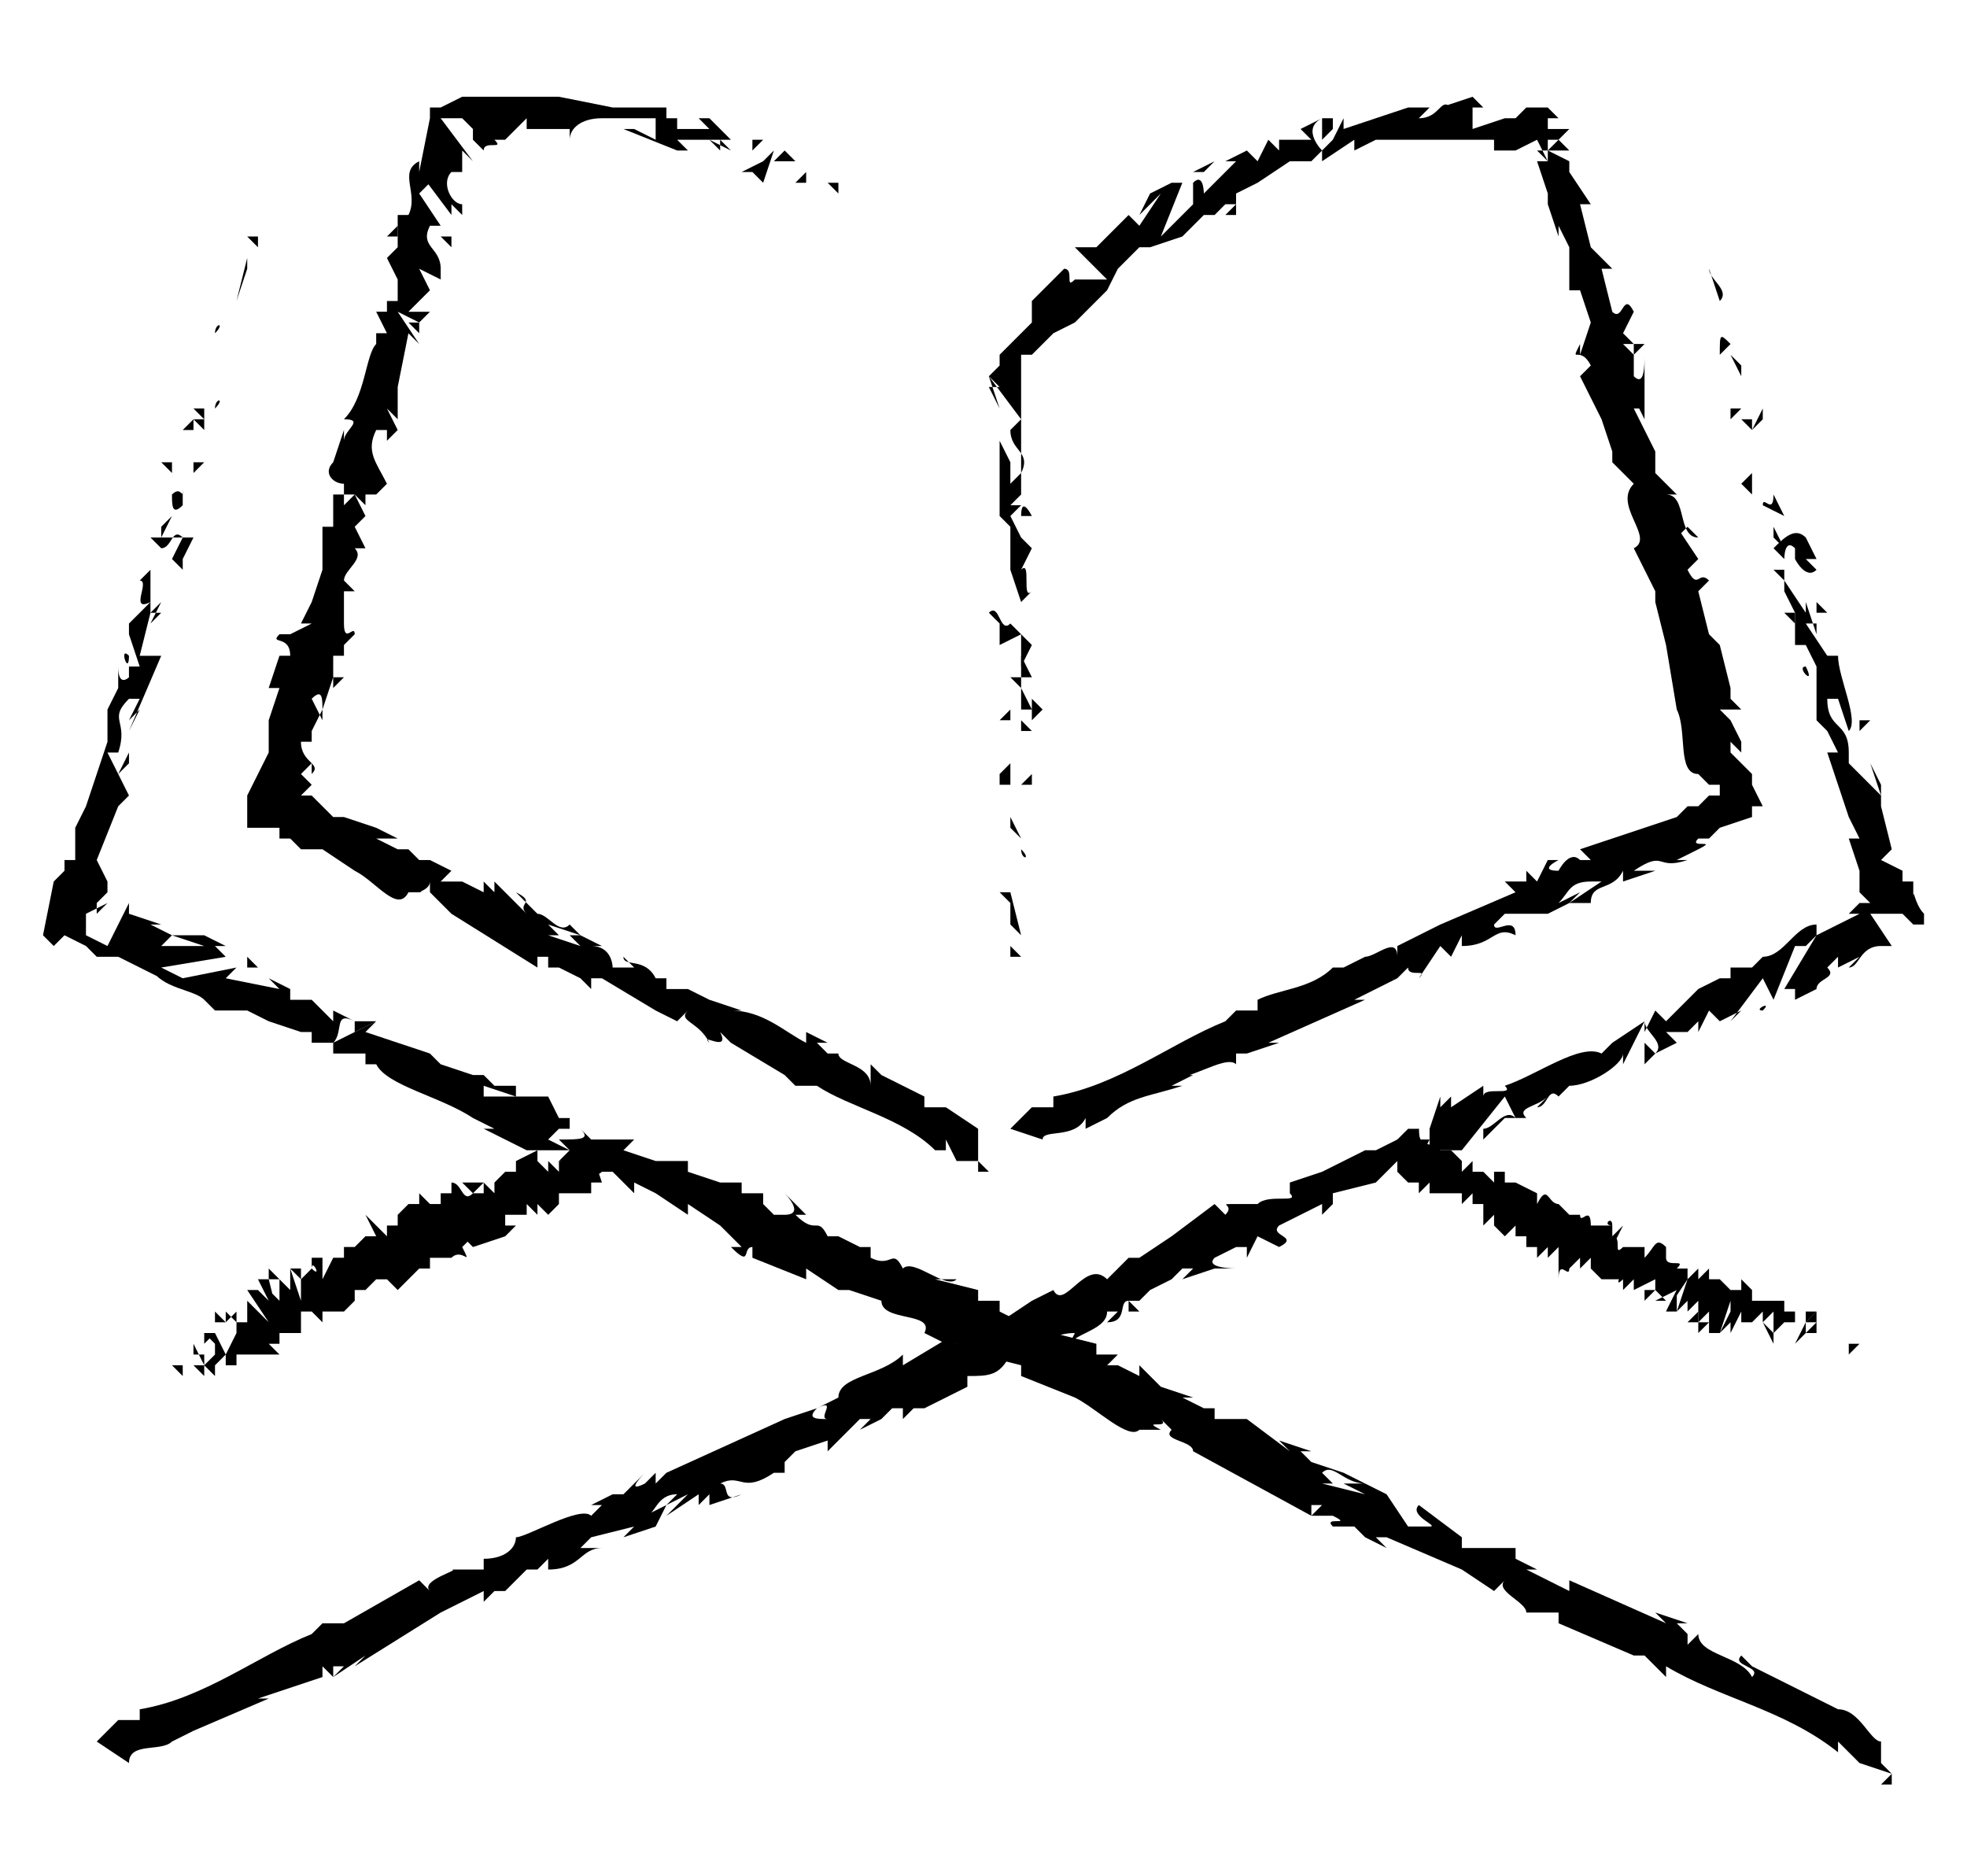 <svg xmlns="http://www.w3.org/2000/svg" viewBox="0 0 183 174.5"><path class="st0" d="M156 17v-1 1zM159 23zM160 28c1-1-1-2-1-3h1-1l1 3zM160 32l-1-1 1 1zM160 34v-1 1c0 1 0 0 0 0zM161 34zM160 33l1 1-1-1zM160 33l1-1c-1-1-1-1-1 1zM161 28v-1 1zM161 39l1-1h-1v1zM162 38v0zM162 34l-1-1 1 2zM162 42v1zM163 44l-1 1 1 1v-2zM164 47l-1-1 1 1zM163 41l-1 1 1-1zM163 41v0zM163 41zM162 37h0zM163 40v-1h-1l1 1zM163 40zM164 45v0s-1 0 0 0zM163 43zM165 51h1-1zM164 45v-1 1zM164 48v-1 1zM163 43zM163 43v0zM169 52l-1-2c-1-1-2 0-3 1l1 1s0-2 1-1v1s1 2 2 1l-1-1h1z"></path><path class="st0" d="M165 49v1l1 1-1-2zM164 47l2 1-1-2c0 2-1 0-1 1v-1 1c1 1 0 0 0 0l1 2-1-2zM164 38zM164 39v-1s0-1 0 0l-1 2 1-1zM164 43l1 1v-1 1l-1-1zM165 51l1 1zM166 53h-1l1 1zM106 121zM109 120v-1 1zM162 90h-1 1zM133 106v-1 1zM133 108h-1 1zM90 129c1 0 0 0 0 0zM171 73v0zM105 116s1 0 0 0zM172 76v0zM31 156zM12 160h0zM169 59zM176 80c0-1 0-1 0 0zM168 61zM168 61l-1-1 1 1zM168 62v-1 1zM62 140c0 1 0 0 0 0zM154 98zM153 99l1-1-1-1v2z"></path><path class="st0" d="M99 124h1l-1 2c0-2 4-2 4-4h1l-1 1c2 0 1-2 2-2h1l1-1c1 0 1 0 0 0l2-1 1-1c1 0 0 0 0 0h1l-1 1 3-1h-1 3s-3 0-2-1l2-1h1v1l1-2 2 1c2-1-1-1 0-2l4-2v1l1-1v-1l4-1 2-2h2l1-2h-1l1-1v2h3l4-5 1 2c-1-1-2 1-3 1v1l2-2h2c-1-1 1-1 2-2l-1 1c1 0 1-2 2-1l1-1c2 0 5-2 5-3v1l2-4c0 1 2 2 1 3l2-1-1-1h2l1-1v1l1-2 1 1 2-1-1 1 3-4 1 2 2-5h1l1-1-3 5h1v1l2-1c0-1 2-1 1-2l-2 2 3-3v1l2-1-1 1c1 0 1-2 3-2h1l-2-3h3l1 1h1c-1 0 0 0 0 0v-1c-1-1-1-3-1-1v-1-1h-1v-1l-2-1 1-1-1-4v-1-1c0-1 0 1 0 0l-1-2 1 3-3-3v-1c0-3-2-2-2-5h1l1 3v-1 1c1-1-1-5-1-7h-1 1-1l-2-3h1v1l-1-3v1l-2-3v1l1 2v3h1v0l1 2c0 1 0 0 0 0v5l1 1 1 2h-1l2 6 1 2h-1l1 3v2l1 1h-1l-1 1h1l-4 2v-1c-2 0-3 3-5 3l-1 1v-1 1h-1 1-2v1h-1l-2 1-2 2-1 1-1-1-1 2v-1l-3 2-1 1c-2-1-6 2-9 3 1 1-2 0-2 1v-1l-3 2v-1l-1 1v-1l-1 3-1 1v-1l-4 2h-1l-2 1-2 1-3 1v1c1 1-2 0-3 1h1-4 1c-2 0 0 0-1 1l-1-1-4 3s1 0 0 0l-3 2h-1l-2 2c-2-2-4 3-5 1l-2 1-3 2v-1l-4 3v-1l-5 3v-1c-2 2-6 2-6 4l-2 1c2-1 0 1 1 1-1 0-2 0-1-1l-3 1-11 5-1 1v-1l-1 1c-2 1 0-1 0-1l-1 1-1 1h-1l-2 1h1l-1 1c-1-1-6 2-7 2 0 1-1 2-3 2v1h-3c1 0-3 1-2 2l-1-1-7 4h-2l-1 1c-5 2-10 6-16 7 1 0 1 0 0 0v1h-2l-2 2 3 2c0-2 3-1 4-2l2-1 7-3h-1 0l6-2v-1l1 1v-1h1l-1 1 3-2-1 1 8-5 4-2v1l1-1h1l2-2h1l1-1v1c3 0 3-2 5-2h-2l1-1 4-1-1 1 3-1 1-2-2 1c1 0 1-2 3-2l-1 1 2-1-3 3 1-1 3-2v1l1-1v1l3-1c-2 1-1-1-2-1 2-1 2 1 5-1h-1 2v-1l1-1 3-1-1 1 1-1v1l2-2 1-1h1l-1 1 2-1 1-1c1 0 0 0 0 0h1v1l1-1h1l4-2v-1c2 0 3 0 4-2l1 1c1-1-1-1 1-2 1-1 0 1 1 1 0-1 1-2 3-2h-1zm15-7l-1 1 1-1zm21-11h-1 1zm34-40zm0-2v0zM57 139c0 1 0 0 0 0zM133 108zM90 129zM179 86c0 1 0 1 0 0z"></path><path class="st0" d="M166 57l1 1v-1h-1zM167 49v-1 1zM168 56v-2 1 1zM168 54h-1 1zM168 62c-1 0 1 2 0 0zM169 55v1zM170 60v-1 1zM170 59l-1-1 1 1zM169 56v1h1zM173 71v0s0-1 0 0zM173 67v1l1-1h-1zM174 70h1-1zM176 86l-1-1 1 1zM163 95l1-1c1-1-1 0 0 0l-1 1zM164 94v-1 1zM9 161H8h1zM8 162H7h1zM116 117h-1 1zM105 122h1l-1-1zM97 127l1-1-1 1zM95 95h0zM94 89h1l-1-1zM94 83v3l1 1-1-4zM96 80s0-1 0 0zM96 77v1s0-1 0 0v-1zM95 77zM96 78l-1-1 1 1zM95 79s0 1 0 0c0 1 1 1 0 0zM94 83h-1l1 1v-1zM96 72l-1 1h1v-1zM96 73l-1-1 1 1zM94 77l1 1-1-2zM96 69h1-1zM96 67l1-1-1-1v2zM96 64v0zM95 70h1-1zM95 70v-1 1zM95 70zM95 74l-1-1 1 1zM95 71v1-1zM95 70v1-1zM96 66l-1-2v2h1zM95 68zM95 59zM95 66v0zM96 63zM96 68c0-1 0-1 0 0zM96 68l-1-1v1h1zM93 58v2l2-1-1-1v2-2c-1 1-1-2-2-1l1 1s0-1 0 0zM95 61v1l1-2-1-1v2z"></path><path class="st0" d="M95 63h-1l1 1v-1 0h1-1 1l-1-2v2zM93 73c0-1 0-1 0 0zM93 72v1h1v-1-1l-1 1zM94 68v-2l-1 1h1v1zM96 59l-1-1zM95 57h1zM154 43h1-1zM153 40s1 0 0 0zM114 20h1v-1l-1 1zM144 14zM146 14v0zM159 60l1 1-1-1zM95 36l1-1-1 1zM150 43zM96 34h-1 1v0zM116 99zM97 103zM94 51zM95 30zM95 50l1-1-1 1zM96 50zM96 48v0zM147 83zM123 11h-1 1zM124 11h-1v2l1-1v-1z"></path><path class="st0" d="M156 50l1-1 1 1c-2 0-1-4-3-4h1l-2-2v-2c0-1 0-1 0 0l-1-2-1-2h1l-1-1 1 2v-4-2c0 1 0 3-1 2v-2l-1-1h1l-1-1 1-2c-1-2-1 1-2 0l-1-4h1l-1-1-1-1-1-4h1l-2-3v-1l-2-1v1l-1-1h1v-1h1l-1 1h2l-1-1 1-1h-1v-1l-1-1h-2l-1 1h-1l-3 1v-2h4-1-2l-1-1-3 1h1c-1-1-1 1-3 1l1-1h-2l-6 2v-1l-1 2-1 1s-2-2 0-3l-2 1 1 1h-3v1l-1-1-1 2-1-1-2 1h1l-3 3s0-2-1-1v2l-2 2-1 1 2-5h-1c-1 0 0 0 0 0l-2 1-1 2 2-2-2 3-1-1-1 1-2 2h-2l3 3h-3c-1 1 0-1-1-1l-1 1s-2 1 0 0l-2 2v2l-2 2-1 1v1l-1 1 1 1h-1l1 2-1-3 3 4-1 1c0 2 2 2 1 4l-1 1v-3 1l-1-2v8-1l1 1v5-1l1 3 1-1c-1 1 0-3-1-2l1-2-1-1-1-2 1-1h-1l1-1v-1-2-3-3-2-2h1l2-2 2-1 2-2 1-1 1-2 1-1 1-1h1l3-1 2-2h1l1-1h1v-1l2-1 3-2h2l1-1v1l3-2v1l2-1h9 2v1h3-1 0l2-1 1 2h-1l1 3v1l1 3v-1l1 2v4h1l1 3-1 3v-1c-1 2 0 0 1 2l-1 1 2 4c0-1 0-1 0 0l1 3v1l2 2c-2 2 2 5 0 6l1 2 1 2v1l1 4 1 6c1 2 0 6 2 6l1 1h1s0 1 0 0v1h-1l-1 1h-1l-1 1-3 1-6 2 1 1h-2 1c-1-1-2 1-2 1-2 0 0-1 0-1h-1l-1 2-1-1v1h-2l1 1c-1 0-1 0 0 0l-7 3-4 2v1c0-2-2 0-3 0l-2 1h-1c-2 2-5 2-7 3v1h-2l-1 1s1 0 0 0c-5 2-10 6-16 7 1 0 1 0 0 0v1h-2l-2 2 3 1c0-1 3 0 4-2v1l2-1c2-2 4-2 7-3h-1l2-1h-2c1 1 5-2 6-1v-1h1l3-1h-1l9-4h-1l4-2 1-1c0 1 2 0 1 1l2-3 1 1 1-2v1c3 0 3-2 5-1 0-2-2 0-2-1l1-1h4l2-1 1-1-2 1c1-1 1-2 3-2h1l-3 2h2c0-2 2-1 3-3v1l1-1-1 1 3-1h-2c3-2 2 0 5-1h-1l2-1c2-1-1 0 0-1h1l1-1 3-1-1-1 1 1v-1h1l-1-2v-1l-1-1-1-1v-1l1 1v-2 1l-1-2-1-1h2l-1-1v-1l-1-4-1-1-1-4 1-1c-1-1-1 1-2-1l1-1-2-3v1zm-4-15v0zm-8-24h1v1h-1v-1zM95 44zm0 2v-1 1zm47 36zM146 14zM159 60zM98 25l1-1-1 1zM96 53v-1 1zM93 61v0zM94 54v2-1-1zM94 56z"></path><path class="st0" d="M95 48h1s-1-2-1 0zM93 55v-1zM93 50v0zM93 51v0zM93 53v-1zM93 39v-2 2zM92 42v-1 1zM92 39l-1-1 1 1zM101 25v1zM113 15l-2 1h1l1-1zM112 16zM94 104h-1 1zM93 105h-1 1zM153 32h-1v1l1-1zM155 44zM158 53v-1 1zM95 32c0-1-1 0 0 0zM90 28h1-1zM87 25l2 2-2-2zM86 22v0zM85 21v0c-1 0-1 0 0 0zM84 21zM85 22h-1 1zM85 22v0zM86 26h0zM81 19h0zM81 19h-1 1zM83 22h1-1zM79 17h1-1zM77 16h1-2 1zM76 16zM80 19l-1-1 1 1zM79 18zM80 19zM82 21h-1 1zM80 19v0zM79 19h1-1zM77 17l-2-1 2 1zM78 18zM72 15zM77 17s-1 0 0 0zM75 15v0zM78 17zM78 17h-1l1 1v-1zM70 16l1 1 1-3-1 1 1 1-1-1-2 1h1zM73 15h1l-1-1-1 1h1zM75 16l-1 1h1v-1c-1 0 0 0 0 0h-2 2zM80 21zM80 21s1 0 0 0l-1-1 1 1zM77 19l-1-1v1-1l1 1zM72 14h-1zM70 14l1-1h-1zM29 69zM30 67zM37 21l-1 1h1v-1zM33 46zM35 47l-1 1 1-1zM32 76l1-1-1 1zM55 10l-1-1 1 1zM25 67zM52 9h0zM77 97zM88 107h-1 1zM66 13h-1 1zM49 12zM65 11zM65 11zM64 11h1-1zM52 87c1 0 1 0 0 0zM39 30zM39 31v-1h-1l1 1z"></path><path class="st0" d="M28 74l1-1h1-1l-1-1 1-1v1c1-1-1-1-1-3h1v-1l1-2v1l-1-2 1 1-1-1c1-1 1 0 1 1l1-3v1l1-1h-1v-1-1h1v-1l1-1c0-1-1 1-1-1v-3h1l-1-1c0-1 2-2 1-3h1l-1-2 1-1-1-2-1 1v-1h2-1l1 1v-1h1l1-1c-1-2-2-3-1-5h1v3c0-1 0 0 0 0v-2l1-1-1-2 1 1v-3l1-5 1 1-2-3 2 1 1-1h-2l2-2h-1 1l-1-2 2 1v-2 1c0-2-2-2-1-4h1l-2-3 1-1-1-1 3 4v-1l1 1v-2-1 2c-1 0-2-2-1-3h1v-1-1l1 1-3-4h2l1 1v1l1 1v-1 1c0-1 2 0 1-1h1l2-2v1h4v1h0c0-1 1-2 3-2h5v2l-2-1h-1l5 2h1l-1-1h4v1l-1-1 2 1-1-1h1l-2-2s0 1 0 0h-1l1 1h-3l1-1-1 1v-1h-1v-1h-5l-5-1h-2-2-2-1-1-1l-2 1h-1v1l-1 5v-1c-2 1 0 3-1 5h-1v2c-1 0 0 0 0 0v1l-1 1 1 2s0 1 0 0v2h-1v1h-1l1 2h-1v1c-1 1-1 5-3 7 2 0 0 1 0 2v-1l-1 3v0c-1 1 0 2 1 2v1h-1v3h-1v3-1 2l-1 3-1 2h1l-2 1h-1c-1 1 1 0 1 2h-1l-1 3h1l-1 3v3l-1 2-1 2v3h3v1h1l1 1h2l3 2c2 1 4 4 5 2h2c-2 0 0 0 0-1v1l2 2 8 5v-1h1v1h1c1 0-1 0 0 0l2 1 1 1v-1h1l5 3 2 1 1-1c-1 1 1 1 2 3-1-1 2 1 1-1l1 1 5 3 1 1h2c3 2 8 3 11 6h1v-1l1 2h2v-3l-3-2c-1 0 0 0 0 0h-2v-1l-4-2-1-1v2c0-2-3-2-3-3h-1l-1-1h1l-2-1v1c-2-1-4-3-7-3h1l-3-1-2-1c1 1 0 0 0 0h-2v-1h-2 1c-1-2-3-1-3-2l1 1h-2s0-2-2-2h1l-2-1h-1l1 1-3-1h1l-1-1 3 1-1-1c-1 1-2-1-3-1l-2-2c2 1 0 1 1 2l-3-3v1l-1-1v1l-2-1h-2l1-1h-1 1l-2-1h-2 1l-1-1h-2 1l-2-1h2l-2-1s-1 0 0 0l-3-1h-1l-1-1-1-1h-1 0v1-2 1zm3-11v1-1zm3-18zm27-34c-1-1-1-1 0 0zm1 0h-1 1zm-8 80zM34 47zM32 76zM45 14h-1 1zM68 12h-1 1zM72 17h1-1zM68 14h0zM69 14v0zM63 11h0zM68 15h-1zM64 14h0zM65 14h0zM67 15h-1 1zM56 12h-1 1zM58 13v1-1zM56 13s-1 0 0 0c0 0 1 0 0 0zM43 12v-1 1z"></path><path class="st0" d="M42 23v-1h-1l1 1zM41 22zM90 108l1 1-1-1zM91 108v1h1l-1-1zM32 62zM30 70h-1zM29 73s0 1 0 0zM24 16v-1 1zM24 22h-1l1 1zM22 28l1-3v-1l-1 4zM20 30v-1 1zM19 32v-1 1c0 1 0 1 0 0zM20 33s-1 0 0 0zM20 32v0c0 1 0 0 0 0zM20 31s0-1 0 0c1-1 0-1 0 0zM23 28v-1 1zM18 37v-1 1zM18 37v0zM20 34v-2 2zM17 41v-1 1zM16 43h-1l1 1v-1zM16 45v-1 1zM18 39l-1 1h1v-1zM18 40h-1 1zM18 39zM19 36l1 1-1-1zM19 39v-1h-1l1 1zM19 40v-1h-1zM17 44l-1 1 1-1c0-1 0-1 0 0zM17 42zM15 50zM17 44v-1 1zM16 47v-1 1zM17 42zM17 42v0zM17 52l1-2h-3v1c1 0 1-2 2-1l-1 2 1 1v-1zM16 48l-1 1v1l1-2zM16 46c0 1 0 2 1 1v-2c0 2 0 0-1 1v-1 1c0 1 0 0 0 0v0zM21 38zM20 38c0-1 0 0 0 0 1-1 0-1 0 0l-1 1 1-1zM18 42v2l1-1h-1v-1zM15 50h-1l1 1zM14 52zM81 117zM78 115zM21 94l1 1-1-1zM53 106h-1 1zM54 104v0zM97 124h1-1zM9 72l-1 1 1-1zM78 120zM8 75v-1-1 2zM156 151v0zM171 163h-1 1zM14 58zM10 80zM12 59v0zM12 59zM12 60zM124 138c1 0 0 0 0 0zM33 95zM35 95h-2v1l2-1z"></path><path class="st0" d="M88 120l-1-1h2c-1 1-4-2-5-1v-1 1c-1-2-1 0-3-1v-1h-2 1l-2-1h-3 2c-1-2-1 0-3-2h1l-2-2s2 2 0 2h-1l-1-1v-1h-2v-1h-2l-3-1v-1h-3l-3-1 1-1h-4l-1-1c1 1 0 1-2 1l1 1-2-1h0l1-1h2-1v-1h-1l-1-2h-6v-1l3 1v-1h-2l-1-1h-3 2l-3-1-1-1-6-2 1-1-4 2c1-1 0-3 2-2l-2-1v1l-2-2-1 1 1-1h-2v-1l-2-1 1 1-5-1 1-1-5 1-2-1 6-1-1-1h1l-2-1h-3l3 1h-4l1-1-2-1h1l-3-1v-1l-2 4-2-1v-2l2-1-1 1v-1h1-1l1-1v-1l-1-2 2-5 1-1v-1-1 2l-2-4h1c1-3-1-3 1-5h1l-1 2 1-1-1 2 3-7h-1-1l1-4h1l-1 1 1-2-1 1v-4l-1 1c1 0-1 3 1 2l-2 2v1l1 3h-1v1s-1 1-1-1v2l-1 2v3l-2 6-1 2v3H6v1l-1 1-1 5 1 1 1-1 2 1 1 1h2l4 2-1-1c1 2 4 2 5 3l1 1h2v0h1l2 1 3 1h1v1h2v1h3v1h1c1 2 6 3 9 5l2 1h-1l4 2h-1 5l-1 1c1 0 3 2 4 1h1l2 2v-1l2 1 3 2v-1l3 2 2 2h-1c2 2 1 0 2 0v1l5 2v-1l3 2h1l3 1c0 2 5 1 4 3l2 1h3v1l4 1v1l5 2c2 1 5 4 6 3h2c-2-1 1 0 0-1l1 1c-1 1 2 1 2 2l11 6v-1h1l-1 1h2c2 1-1 0 0 1h1-1 2l1 1 2 1-1-1h1l7 3 3 2 1-1c-1 1 2 2 2 3h3v1l7 3h1l1 1 1 1v-1c5 3 11 4 16 8-1 0-1 0 0 0v-1l2 2 3 1-1-1v-2c-1 0-2-3-4-3l-2-1-6-3-1-1c-1 1 2 1 1 2-1-2-5-2-5-4l-1 1v-1l-1-1h1l-3-1 1 1-9-4v1l-4-2h1l-2-1v-1h-5v-1l-4-3c-1 1 2 2 1 2h-2l-2-3-2-1h-2l2 1-4-1h1l-1-1c1-1 2 1 4 1l-2-1-3-1-1-1h1l-3-1 1 1-4-3 1 1-1-1h-3v-1h-3 2l-2-1h1l-3-1h-1l-1-1 1 1h1l-2-2v1l-2-1h-1l1-1h-2v-1l-4-1h-1l-4-2v-1h-2v-1l-4-1 1 1zm-15-7l2 1-2-1zm-22-9l1 1-1-1zM11 64c0 1 0 1 0 0zm1-1v0zm115 80v-1 1zM54 105zM97 124zM10 84zM13 56zM18 49v-1 1zM15 55v-1 1zM15 54v-1 1z"></path><path class="st0" d="M12 61c-1-1 0 2 0 0zM16 55v1zM15 60v-1-1 2zM15 59v-1 1zM16 56v1zM12 70l-1 2 1-1v-1zM14 68h-1 1zM13 71s0 1 0 0c0 0 0-1 0 0zM10 86H9h1zM24 90l-1-1v1h1zM23 90zM174 165l1 1-1-1zM176 165l-1 1h1v-1zM72 111v1-1zM82 116v1zM91 120l-1-1 1 1zM174 125h1-1zM173 126zM172 125v1l1-1h-1zM172 124zM172 124v-1 1zM171 124zM172 124h-1 1zM172 124l-1 1 1-1zM172 126zM171 123v1-1zM171 123l-1 1 1-1zM171 125v-1 1zM170 123l1-1-1 1zM170 123v-1 1zM169 122h0zM170 123zM170 123zM170 123zM171 124l-1 1 1-1zM170 124zM170 124zM169 123s1 0 0 0zM170 123zM168 123zM169 123h1-1zM169 123s0-1 0 0zM170 123zM170 123zM167 125s0-1 0 0l1-2v1c-1 0 0 0 0 0l-1 1zM169 123v-1l-1 1h1zM169 123l-1 1h1v-1zM170 126zM170 125v-1 1zM169 124v0z"></path><path class="st0" d="M168 122h1l-1 1zM168 122zM147 118zM147 118zM160 118s0-1 0 0h-1 1zM153 118zM152 120v-1 1zM144 117h-1 1zM164 121v-1 1zM149 114zM164 120zM133 111zM131 106zM166 123zM162 122zM167 122zM167 122zM167 122zM139 113zM156 122zM155 122h1v-2l-1 2z"></path><path class="st0" d="M145 117v2c0-2 1 0 1-1l1-1v1l1-1v1-1 1 1-1s0 1 0 0l1 1h-1 1v0h2c0-1-1 1 0 0v1l1-1 1-1v-1 1l-1 1c0 1 0 1 0 0v1l2-1v1h-1v1-1 1l1-1v0l1 1h-1l2-1-1 2 2-3-1 3v-1 1l1-1-1 1 1-1v2-1l1-1v2l2-3-2 3v1l1-1h-1l1-1v2h1s-1 1 0 0l1-3v1l-1 2v-1 1l1-1v1l1-2v1h1l-1 1h1l-1 1 1-1h-1l2-2v1l1-1v2l-1-1c0 1 0 1 0 0l1 2v-1l1-1v1-1h1v-1 0h-1v0-1h-1-1-1v-1l-1-1v1h-1l-1-1h-1v-1 0l-1 1v-1l-1 1 1-1-1 1v-1h-1c1-1-1 0-1-1 0 1 0-1 0 0v-1h-1 1c-1-1-1 0-2 1v-1h-1-1v-1 1c-1 1 0-1-1-1v1l1-2-1 1v-1c0-1-1 0 0 0h-1s0-1 0 0h-1c0-2-1 0-1-1h-1-1 1l-1-1c-1 0-1-2-2 0l-1 1 1-1v-1l-2-1h-1 0v-1 0h-1v1s0-1 0 0l-1-1h-1v-1l-1 1v-1l-1-1v1-1h-1c-1-1-2 0-2-2h-1v1-1l-1 1-1 2h1v1h1-1l1 1h1v-1 2l1-1v1-1 1h3v1l1-1v1h1v1h1v-1 1h-1v1l1-1v1l1 1v-1 1l1-1c0 1 0 0 0 0v1l1-1-1 1h1-1 1v-1 2l1-1-1 1 1-1-1 1h1v1l1-1v1l1-1v1h1-1zm3 1s0 1 0 0zm5 1zm13 3c0-1 0-1 0 0zm0 0zm-26-12zM152 120v-1 1zM144 117zM160 124v-1 1zM168 122h-1 1zM168 125zM167 123v0zM167 123zM166 122l1-1-1 1zM167 124h-1zM166 124zM166 124zM166 124zM164 123c-1 0-1 0 0 0zM164 124zM163 124zM161 122v-1z"></path><path class="st0" d="M157 123h1v-1l-1 1zM158 122zM131 105zM130 106l1-1-1 1zM148 120v-1 1zM146 118h1zM144 118h1-1zM13 130zM13 128l1 1-1-1zM14 128c0-1 0 0 0 0v0zM16 129h-1 1zM16 129zM16 128c0 1 0 1 0 0zM16 129v-1 1zM16 129l-1-1 1 1zM14 127v0zM17 129v-1 1zM17 128zM16 128zM18 129v-1zM18 128v0zM18 128zM17 128zM17 128zM17 128zM16 128v-1 1zM17 127h-1l1 1v-1zM17 127zM18 128v-1 1zM17 128zM19 127zM18 127h-1 1zM18 128v-1 1zM17 128zM17 128v-1 1zM18 124v1l1 2v-1h-1c0-1 0 0 0 0v-2 0zM18 127l1 1v-1h-1zM18 127v1-1zM16 126zM16 126v1-1 0zM17 127v-1 1zM19 127v1-1zM19 127zM36 114v-1 1zM36 114zM27 123h0zM32 118zM31 116l1 1-1-1zM39 112v-1 1zM23 125s-1 0 0 0zM38 118zM23 125s0 1 0 0zM50 107zM55 110zM20 125h-1 1zM23 122zM20 126zM21 127zM21 126v1zM45 111zM27 118zM28 118h-1l1 1v-1z"></path><path class="st0" d="M37 113v-1 1 1h-1v1l-1-1c0-1 0 1 0 0l-1-1 1 2c0-1 0-1 0 0h-1v-1 1l-1-1 1 1-1 1v-1 1-1 1h-1v1h-1l1 1v0l-1-1h0v-1 1l-1 2v-1-1h-1v1c0-1 1 1 0 0l-1 1v-1 3l-1-3v2l-1-1 1 1-1-1v2l-1-1 1 3v-1 1l-1-4c-1 0-1 0 0 0h-1v1-1l1 2-1-1s0 1 0 0h-1l2 3-1-1-1-1c0 1 0 0 0 0v2h-1l-1-1 1 1-1-1v1l1-1v2l-1 2-1-2h-1l1 1v1h-1 1l-1 1 1 1v-1h1s-1 0 0 0h-1l1-1v1h1s0-1 0 0v-1h4l-1-1h1v-1h2v-1 0c0 1 0 0 0 0v-1h1l1 1v-2 1s0-1 0 0h2v-1 1l1-1v-1s1 0 0 0h2-1l1-1c0 1 0 0 0 0h1l1 1v-1 1l1-1v-1 1l1-1h1v-1h1v-1 1h1c1-1 2 1 1-1l1-1-1-1v1l1 1 3-1-1-1 1 1v-1 1l1-1h-1v-1h2v-1l1 1v-1l1 1 1-1s0-1 0 0v-1h3v-1h1l-1-3-1 1v-1l-1 1h-1v1l-1-1v1-1 1l-1-1v-1l-2 1v1h-1v0l-1 1c0 1 0 0 0 0v1l-1-1v1-1 1h-1l1-1h-1v1-1 1-1h-1l1 1c-1 1-1-1-2-1l1 1-1-1v2-1 1-1h-1v1s0-1 0 0v-1 1h-1v-1 1l-1-1v1h-1v0l-1 1zm-2 1c0 1 0 1 0 0zm-4 3zm-10 9zm0 0zm26-13zM31 117zM39 112zM23 120zM20 127zM17 125c1 0 1 0 0 0zM19 126v-1 1zM19 126zM21 126s0 1 0 0c0 1 0 0 0 0zM19 124v1z"></path><path class="st0" d="M20 124h-1v1l1-1zM19 125zM19 124zM21 124v-1 1zM20 123h1l-1-1v1zM21 122h-1 1zM24 122v1zM25 118v1h1l-1-1zM26 119zM56 110zM56 109v1-1zM34 113v1-1zM36 113zM37 112s1 0 0 0z"></path></svg>